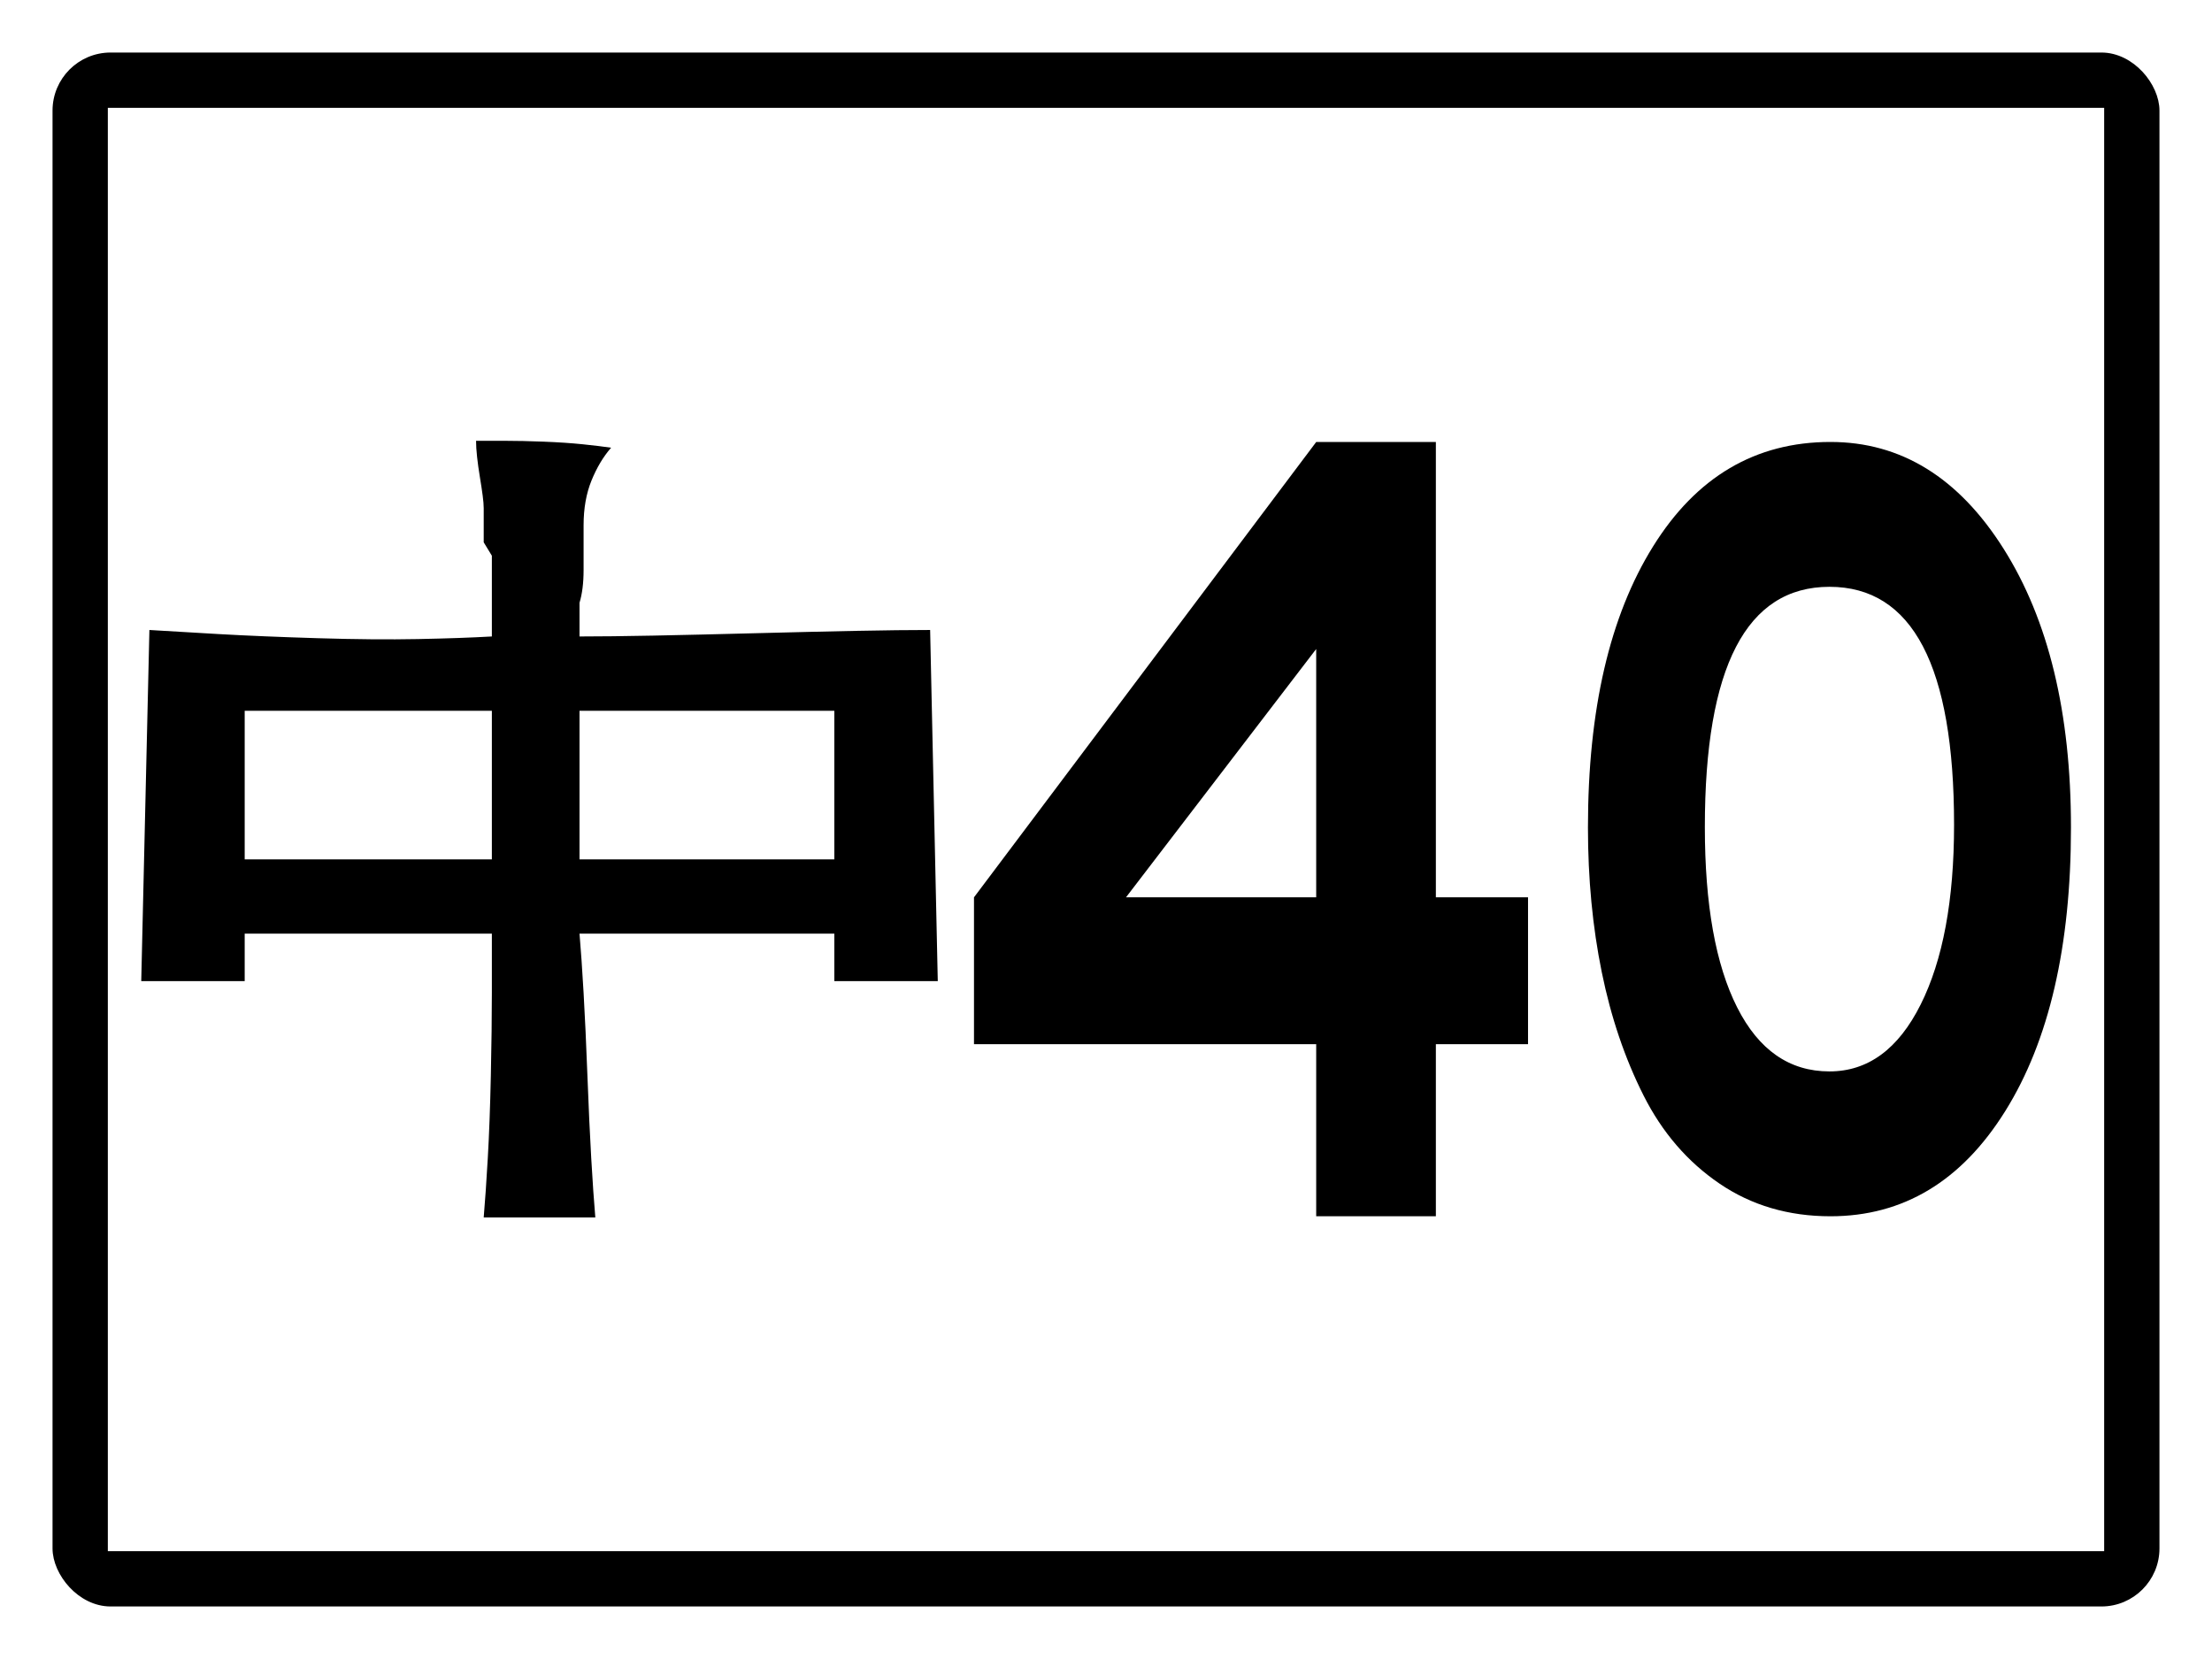 <?xml version="1.0" encoding="utf-8" ?>
<svg baseProfile="full" height="300px" version="1.1" viewBox="0 0 400 300" width="400px" xmlns="http://www.w3.org/2000/svg" xmlns:ev="http://www.w3.org/2001/xml-events" xmlns:xlink="http://www.w3.org/1999/xlink"><defs /><rect fill="rgb(255,255,255)" height="300px" rx="0" ry="0" width="400px" x="0" y="0" /><rect fill="#000000" height="280px" rx="10" ry="10" stroke="#000000" width="380px" x="10" y="10" /><rect fill="#ffffff" height="260px" rx="0" ry="0" stroke="#ffffff" width="360px" x="20" y="20" /><path d="M 44.249 155.398  L 44.249 128.528  L 88.944 128.528  L 88.944 155.398  L 44.249 155.398  M 104.795 155.398  L 104.795 128.528  L 150.872 128.528  L 150.872 155.398  L 104.795 155.398  M 88.944 115.094  Q 83.507 115.406 75.582 115.563  Q 67.656 115.719 57.427 115.406  Q 47.198 115.094 39.595 114.664  Q 31.992 114.235 27.016 113.922  L 25.541 177.424  L 44.249 177.424  L 44.249 168.832  L 88.944 168.832  Q 88.944 173.128 88.944 179.533  Q 88.944 185.938 88.76 194.491  Q 88.576 203.043 88.207 209.448  Q 87.838 215.853 87.47 220.149  L 107.652 220.149  Q 107.283 215.853 106.914 209.448  Q 106.546 203.043 106.223 194.491  Q 105.901 185.938 105.532 179.533  Q 105.163 173.128 104.795 168.832  L 150.872 168.832  L 150.872 177.424  L 169.58 177.424  L 168.198 113.922  Q 162.76 113.922 154.835 114.078  Q 146.91 114.235 136.496 114.508  Q 126.083 114.781 118.157 114.938  Q 110.232 115.094 104.795 115.094  Q 104.795 114.547 104.795 113.766  Q 104.795 112.985 104.795 112.087  Q 104.795 111.188 104.795 110.407  Q 104.795 109.626 104.795 109.001  Q 105.532 106.58 105.532 103.065  Q 105.532 99.55 105.532 94.981  Q 105.532 90.412 106.961 86.897  Q 108.389 83.382 110.508 80.961  Q 108.389 80.648 105.348 80.336  Q 102.307 80.023 98.344 79.867  Q 94.381 79.711 91.294 79.711  Q 88.207 79.711 86.087 79.711  Q 86.087 80.961 86.272 82.64  Q 86.456 84.319 86.779 86.272  Q 87.101 88.225 87.285 89.631  Q 87.47 91.037 87.47 91.896  L 87.47 93.146  Q 87.47 93.458 87.47 93.927  Q 87.47 94.395 87.47 94.981  Q 87.47 95.567 87.47 96.036  Q 87.47 96.504 87.47 96.817  L 87.47 98.066  L 88.944 100.488  L 88.944 101.659  L 88.944 102.909  Q 88.944 104.159 88.944 105.838  Q 88.944 107.517 88.944 109.509  Q 88.944 111.501 88.944 112.868  Q 88.944 114.235 88.944 115.094  " /><path d="M 276.317 188.82  L 259.65 188.82  L 259.65 219.932  L 238.01 219.932  L 238.01 188.82  L 176.128 188.82  L 176.128 162.265  L 238.01 79.928  L 259.65 79.928  L 259.65 162.265  L 276.317 162.265  L 276.317 188.82  M 238.01 162.265  L 238.01 117.36  L 203.616 162.265  L 238.01 162.265  " /><path d="M 374.496 149.63  Q 374.496 181.878 362.622 200.909  Q 350.748 219.94 331.004 219.94  Q 319.625 219.94 310.945 214.036  Q 302.264 208.132 297.205 198.092  Q 292.145 188.052 289.649 175.794  Q 287.152 163.536 287.152 149.63  Q 287.152 117.742 298.914 98.831  Q 310.675 79.92 331.004 79.92  Q 350.119 79.92 362.307 99.221  Q 374.496 118.521 374.496 149.63  M 353.357 149.151  Q 353.357 106.114 330.824 106.114  Q 308.291 106.114 308.291 149.57  Q 308.291 170.609 314.138 182.178  Q 319.985 193.746 330.824 193.746  Q 341.258 193.746 347.308 181.668  Q 353.357 169.59 353.357 149.151  " /></svg>